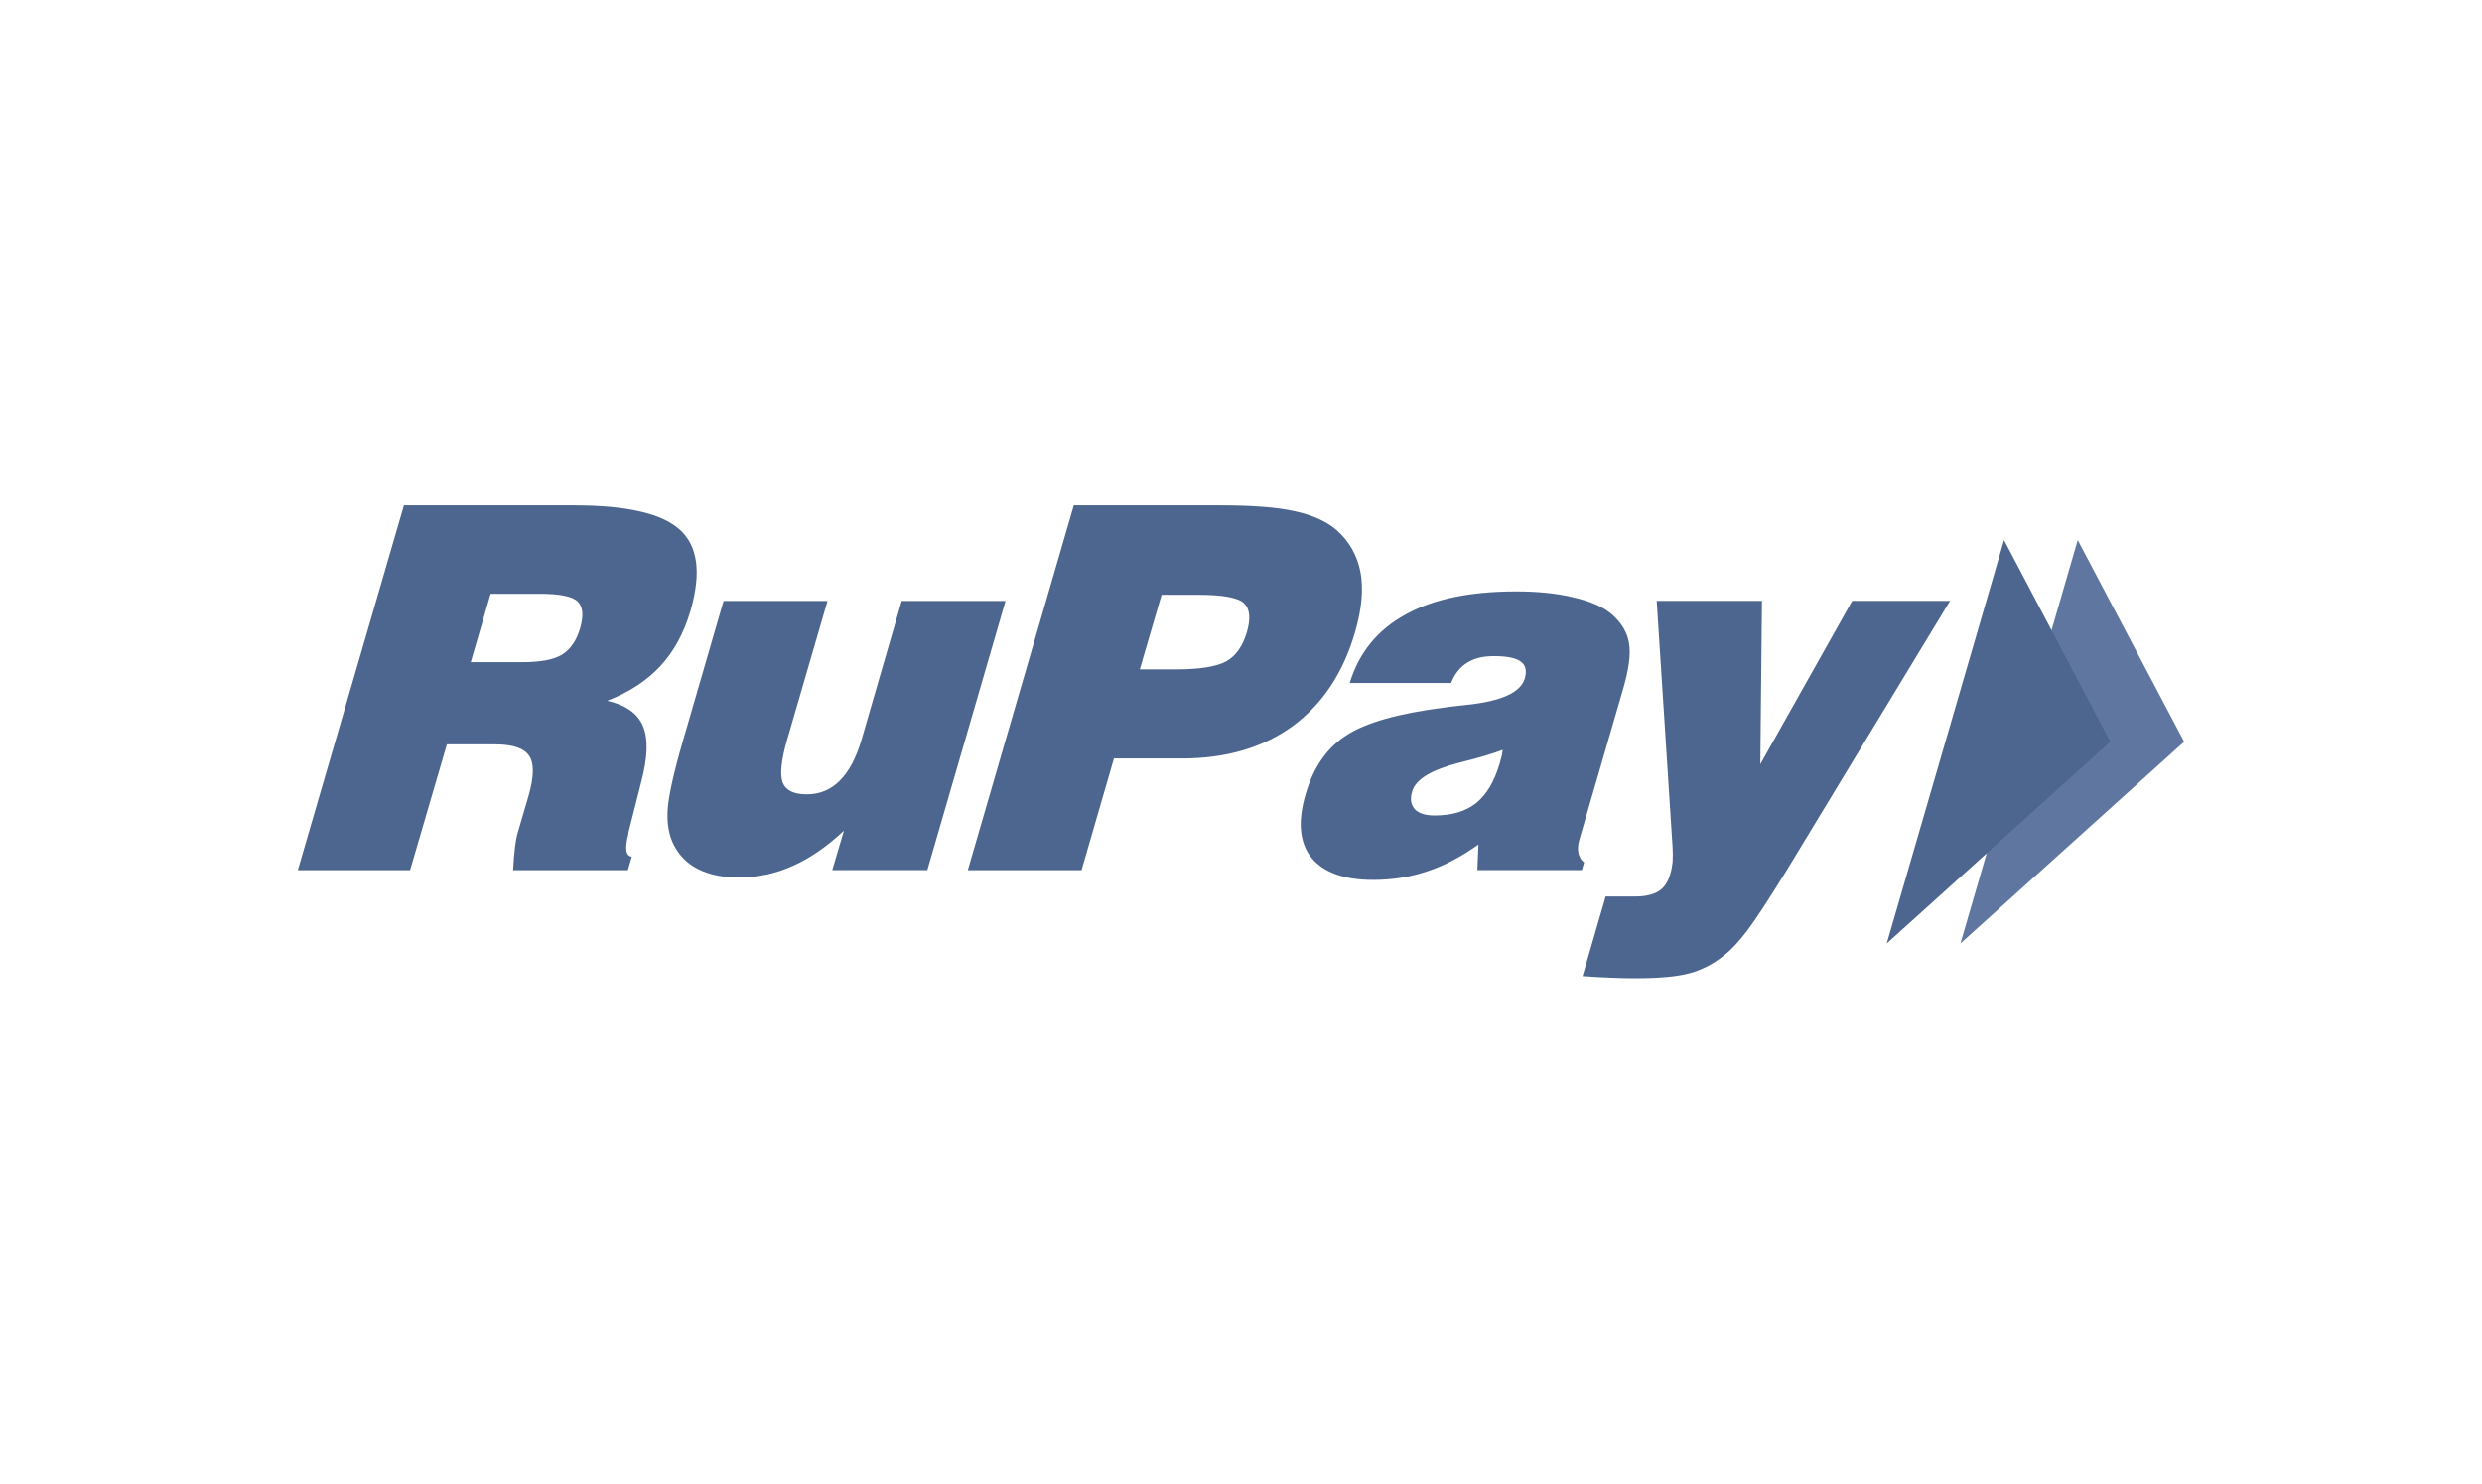 <svg width="107" height="64" viewBox="0 0 107 64" fill="none" xmlns="http://www.w3.org/2000/svg">
<path d="M89.572 23.287L94.16 31.982L84.515 40.681L89.572 23.287Z" fill="#5F77A0"/>
<path fill-rule="evenodd" clip-rule="evenodd" d="M17.414 21.789L12.84 37.519H17.679L19.265 32.095H21.344C22.113 32.095 22.6 32.261 22.818 32.598C23.034 32.926 23.019 33.496 22.787 34.313L22.326 35.884C22.282 36.035 22.237 36.255 22.201 36.54C22.169 36.818 22.138 37.148 22.121 37.519H27.068L27.237 36.936C26.975 36.91 26.928 36.58 27.088 35.965L27.09 35.906L27.646 33.708C27.923 32.661 27.949 31.861 27.721 31.313C27.492 30.765 26.982 30.399 26.18 30.215C27.125 29.847 27.893 29.346 28.476 28.712C29.063 28.079 29.49 27.278 29.771 26.324C30.236 24.704 30.088 23.552 29.316 22.846C28.54 22.134 27.013 21.789 24.727 21.789H17.414ZM22.52 28.551H20.294L21.151 25.602H23.25C24.117 25.602 24.669 25.71 24.899 25.932C25.13 26.151 25.169 26.535 25.009 27.086C24.853 27.628 24.588 28.003 24.232 28.224C23.877 28.444 23.301 28.551 22.52 28.551ZM90.976 31.982L86.395 23.287L81.338 40.681L90.976 31.982ZM43.349 25.91L39.977 37.517H35.879L36.382 35.816C35.661 36.493 34.923 37.006 34.179 37.334C33.441 37.668 32.662 37.833 31.843 37.833C31.165 37.833 30.583 37.715 30.114 37.482C29.64 37.25 29.287 36.897 29.05 36.432C28.839 36.024 28.747 35.521 28.783 34.92C28.821 34.328 29.04 33.33 29.445 31.933L31.193 25.91H35.675L33.931 31.905C33.677 32.782 33.616 33.399 33.74 33.735C33.87 34.074 34.215 34.249 34.776 34.249C35.34 34.249 35.815 34.053 36.208 33.655C36.605 33.26 36.912 32.671 37.143 31.888L38.873 25.91H43.349ZM46.292 21.789L41.723 37.519H46.626L48.023 32.703H50.965C52.859 32.703 54.446 32.236 55.729 31.307C57.008 30.365 57.905 29.018 58.417 27.259C58.707 26.26 58.785 25.409 58.653 24.678C58.512 23.947 58.17 23.338 57.612 22.846C57.167 22.47 56.568 22.203 55.804 22.039C55.038 21.867 53.965 21.789 52.578 21.789H46.292ZM50.718 28.861H49.137L50.077 25.646H51.654C52.704 25.646 53.36 25.765 53.617 25.999C53.884 26.235 53.929 26.656 53.753 27.259C53.576 27.854 53.286 28.273 52.879 28.508C52.458 28.741 51.74 28.861 50.718 28.861ZM63.69 37.516L63.736 36.413C63.013 36.93 62.281 37.32 61.545 37.564C60.812 37.813 60.032 37.939 59.196 37.939C57.926 37.939 57.041 37.609 56.529 36.972C56.023 36.334 55.94 35.417 56.285 34.248C56.616 33.093 57.203 32.244 58.05 31.701C58.893 31.151 60.3 30.758 62.275 30.506C62.446 30.479 62.656 30.456 62.905 30.429C63.022 30.416 63.147 30.403 63.281 30.387C64.741 30.226 65.56 29.855 65.737 29.249C65.829 28.918 65.772 28.673 65.557 28.523C65.349 28.367 64.96 28.29 64.398 28.29C63.932 28.29 63.557 28.382 63.25 28.574C62.943 28.768 62.713 29.051 62.558 29.449H58.188C58.583 28.142 59.389 27.155 60.599 26.494C61.805 25.823 63.395 25.5 65.365 25.5C66.291 25.5 67.121 25.582 67.854 25.762C68.588 25.934 69.125 26.179 69.473 26.475C69.902 26.846 70.156 27.267 70.228 27.734C70.311 28.199 70.22 28.866 69.964 29.739L68.084 36.211C68.024 36.422 68.013 36.612 68.045 36.783C68.084 36.947 68.159 37.088 68.292 37.188L68.191 37.516H63.69ZM64.78 32.333C64.304 32.516 63.685 32.691 62.916 32.883C61.709 33.192 61.03 33.604 60.883 34.114C60.781 34.443 60.822 34.695 60.99 34.888C61.156 35.07 61.444 35.162 61.85 35.162C62.594 35.162 63.191 34.983 63.636 34.628C64.083 34.269 64.417 33.706 64.65 32.928C64.677 32.821 64.701 32.733 64.721 32.66L64.722 32.66L64.722 32.66C64.732 32.62 64.742 32.586 64.75 32.555L64.78 32.333ZM69.22 38.654L68.225 42.089C68.639 42.12 69.044 42.142 69.424 42.156C69.807 42.175 70.161 42.181 70.468 42.181C71.537 42.181 72.331 42.108 72.853 41.961C73.374 41.817 73.856 41.571 74.288 41.223C74.622 40.971 74.965 40.599 75.327 40.121C75.694 39.637 76.271 38.75 77.066 37.459L84.068 25.908H79.849L75.888 32.951L75.959 25.908H71.421L72.106 36.536C72.119 36.773 72.119 36.978 72.106 37.172C72.086 37.354 72.057 37.515 72.009 37.668C71.914 38.015 71.749 38.273 71.507 38.425C71.268 38.573 70.931 38.654 70.503 38.654H69.22Z" fill="#4D668F"/>
</svg>
